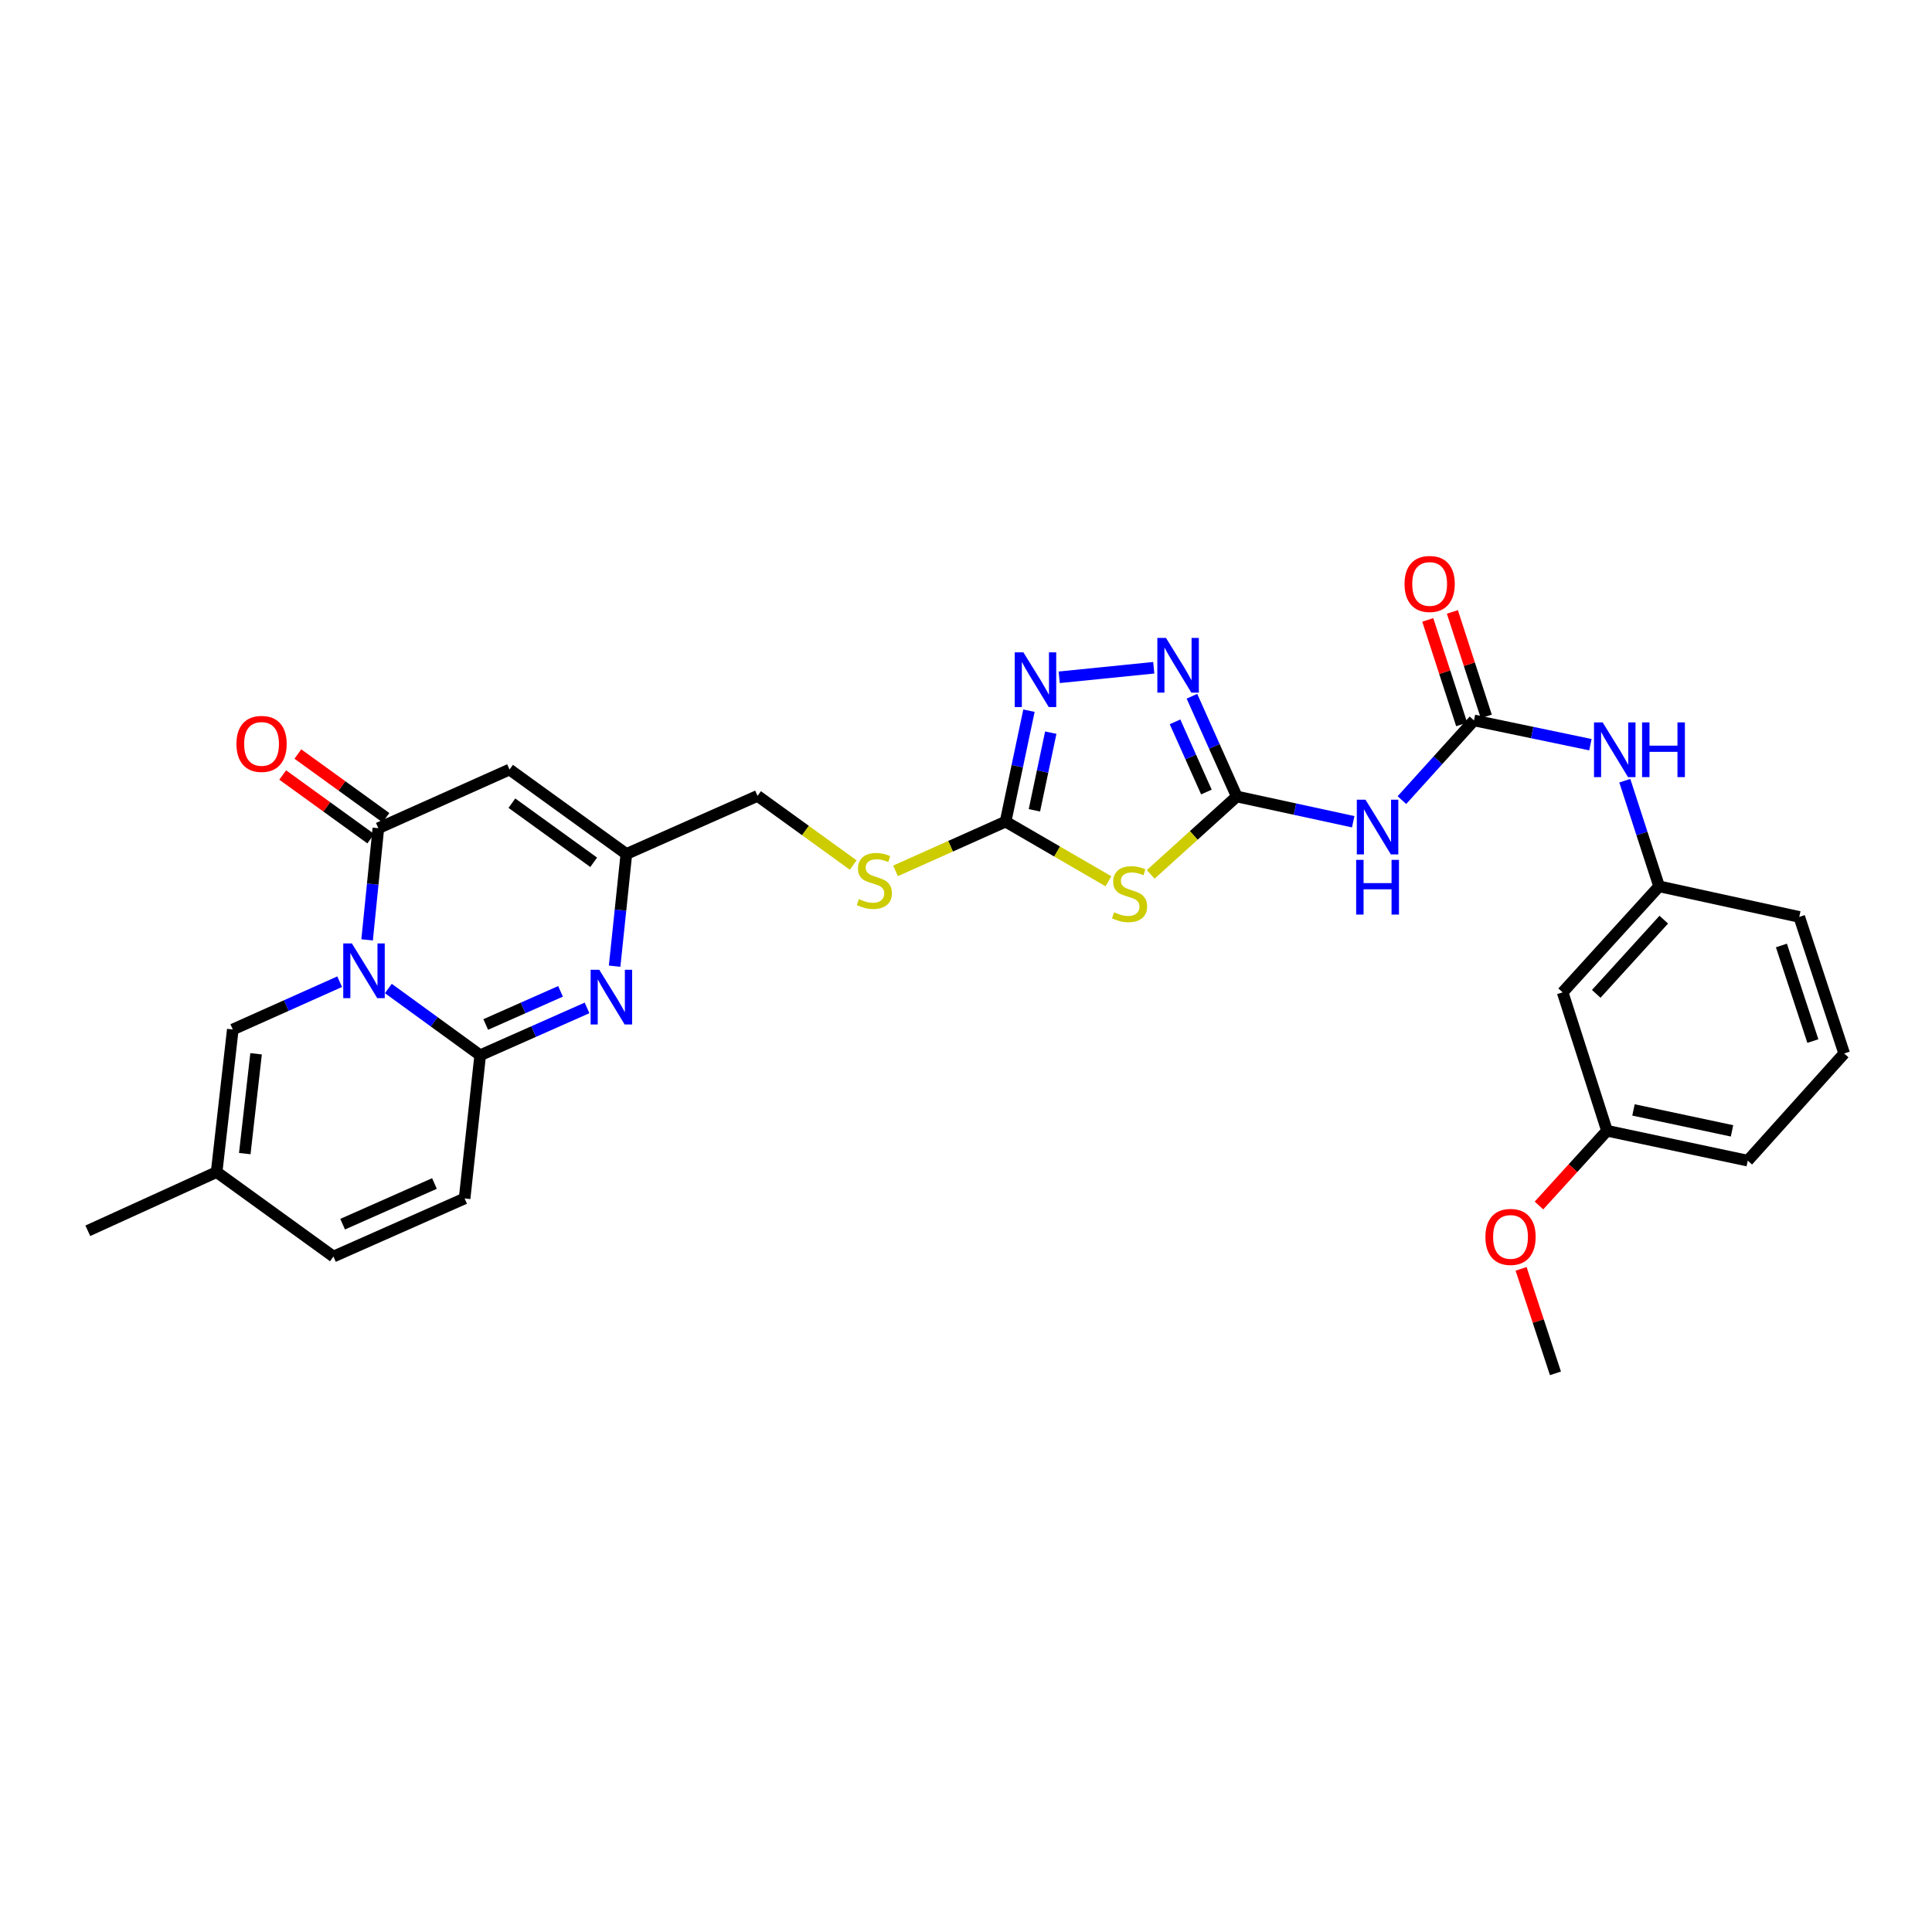 <?xml version='1.0' encoding='iso-8859-1'?>
<svg version='1.1' baseProfile='full'
              xmlns='http://www.w3.org/2000/svg'
                      xmlns:rdkit='http://www.rdkit.org/xml'
                      xmlns:xlink='http://www.w3.org/1999/xlink'
                  xml:space='preserve'
width='1000px' height='1000px' viewBox='0 0 1000 1000'>
<!-- END OF HEADER -->
<rect style='opacity:1.0;fill:#FFFFFF;stroke:none' width='1000' height='1000' x='0' y='0'> </rect>
<path class='bond-0' d='M 201.003,511.646 L 224.775,528.92' style='fill:none;fill-rule:evenodd;stroke:#0000FF;stroke-width:6px;stroke-linecap:butt;stroke-linejoin:miter;stroke-opacity:1' />
<path class='bond-0' d='M 224.775,528.92 L 248.546,546.194' style='fill:none;fill-rule:evenodd;stroke:#000000;stroke-width:6px;stroke-linecap:butt;stroke-linejoin:miter;stroke-opacity:1' />
<path class='bond-1' d='M 190.018,486.476 L 192.928,457.578' style='fill:none;fill-rule:evenodd;stroke:#0000FF;stroke-width:6px;stroke-linecap:butt;stroke-linejoin:miter;stroke-opacity:1' />
<path class='bond-1' d='M 192.928,457.578 L 195.839,428.679' style='fill:none;fill-rule:evenodd;stroke:#000000;stroke-width:6px;stroke-linecap:butt;stroke-linejoin:miter;stroke-opacity:1' />
<path class='bond-12' d='M 175.805,508.125 L 148.149,520.492' style='fill:none;fill-rule:evenodd;stroke:#0000FF;stroke-width:6px;stroke-linecap:butt;stroke-linejoin:miter;stroke-opacity:1' />
<path class='bond-12' d='M 148.149,520.492 L 120.494,532.859' style='fill:none;fill-rule:evenodd;stroke:#000000;stroke-width:6px;stroke-linecap:butt;stroke-linejoin:miter;stroke-opacity:1' />
<path class='bond-4' d='M 248.546,546.194 L 276.2,533.942' style='fill:none;fill-rule:evenodd;stroke:#000000;stroke-width:6px;stroke-linecap:butt;stroke-linejoin:miter;stroke-opacity:1' />
<path class='bond-4' d='M 276.2,533.942 L 303.853,521.69' style='fill:none;fill-rule:evenodd;stroke:#0000FF;stroke-width:6px;stroke-linecap:butt;stroke-linejoin:miter;stroke-opacity:1' />
<path class='bond-4' d='M 251.416,530.272 L 270.774,521.696' style='fill:none;fill-rule:evenodd;stroke:#000000;stroke-width:6px;stroke-linecap:butt;stroke-linejoin:miter;stroke-opacity:1' />
<path class='bond-4' d='M 270.774,521.696 L 290.131,513.119' style='fill:none;fill-rule:evenodd;stroke:#0000FF;stroke-width:6px;stroke-linecap:butt;stroke-linejoin:miter;stroke-opacity:1' />
<path class='bond-13' d='M 248.546,546.194 L 240.48,620.318' style='fill:none;fill-rule:evenodd;stroke:#000000;stroke-width:6px;stroke-linecap:butt;stroke-linejoin:miter;stroke-opacity:1' />
<path class='bond-5' d='M 195.839,428.679 L 263.734,398.311' style='fill:none;fill-rule:evenodd;stroke:#000000;stroke-width:6px;stroke-linecap:butt;stroke-linejoin:miter;stroke-opacity:1' />
<path class='bond-18' d='M 199.763,423.252 L 176.969,406.768' style='fill:none;fill-rule:evenodd;stroke:#000000;stroke-width:6px;stroke-linecap:butt;stroke-linejoin:miter;stroke-opacity:1' />
<path class='bond-18' d='M 176.969,406.768 L 154.174,390.284' style='fill:none;fill-rule:evenodd;stroke:#FF0000;stroke-width:6px;stroke-linecap:butt;stroke-linejoin:miter;stroke-opacity:1' />
<path class='bond-18' d='M 191.914,434.106 L 169.119,417.622' style='fill:none;fill-rule:evenodd;stroke:#000000;stroke-width:6px;stroke-linecap:butt;stroke-linejoin:miter;stroke-opacity:1' />
<path class='bond-18' d='M 169.119,417.622 L 146.325,401.138' style='fill:none;fill-rule:evenodd;stroke:#FF0000;stroke-width:6px;stroke-linecap:butt;stroke-linejoin:miter;stroke-opacity:1' />
<path class='bond-2' d='M 640.145,412.263 L 617.878,432.418' style='fill:none;fill-rule:evenodd;stroke:#000000;stroke-width:6px;stroke-linecap:butt;stroke-linejoin:miter;stroke-opacity:1' />
<path class='bond-2' d='M 617.878,432.418 L 595.612,452.573' style='fill:none;fill-rule:evenodd;stroke:#CCCC00;stroke-width:6px;stroke-linecap:butt;stroke-linejoin:miter;stroke-opacity:1' />
<path class='bond-9' d='M 640.145,412.263 L 670.283,418.799' style='fill:none;fill-rule:evenodd;stroke:#000000;stroke-width:6px;stroke-linecap:butt;stroke-linejoin:miter;stroke-opacity:1' />
<path class='bond-9' d='M 670.283,418.799 L 700.422,425.335' style='fill:none;fill-rule:evenodd;stroke:#0000FF;stroke-width:6px;stroke-linecap:butt;stroke-linejoin:miter;stroke-opacity:1' />
<path class='bond-32' d='M 640.145,412.263 L 628.542,386.318' style='fill:none;fill-rule:evenodd;stroke:#000000;stroke-width:6px;stroke-linecap:butt;stroke-linejoin:miter;stroke-opacity:1' />
<path class='bond-32' d='M 628.542,386.318 L 616.94,360.372' style='fill:none;fill-rule:evenodd;stroke:#0000FF;stroke-width:6px;stroke-linecap:butt;stroke-linejoin:miter;stroke-opacity:1' />
<path class='bond-32' d='M 624.436,409.948 L 616.315,391.786' style='fill:none;fill-rule:evenodd;stroke:#000000;stroke-width:6px;stroke-linecap:butt;stroke-linejoin:miter;stroke-opacity:1' />
<path class='bond-32' d='M 616.315,391.786 L 608.193,373.624' style='fill:none;fill-rule:evenodd;stroke:#0000FF;stroke-width:6px;stroke-linecap:butt;stroke-linejoin:miter;stroke-opacity:1' />
<path class='bond-3' d='M 573.727,456.145 L 547.106,440.708' style='fill:none;fill-rule:evenodd;stroke:#CCCC00;stroke-width:6px;stroke-linecap:butt;stroke-linejoin:miter;stroke-opacity:1' />
<path class='bond-3' d='M 547.106,440.708 L 520.486,425.271' style='fill:none;fill-rule:evenodd;stroke:#000000;stroke-width:6px;stroke-linecap:butt;stroke-linejoin:miter;stroke-opacity:1' />
<path class='bond-31' d='M 318.126,500.086 L 321.165,471.054' style='fill:none;fill-rule:evenodd;stroke:#0000FF;stroke-width:6px;stroke-linecap:butt;stroke-linejoin:miter;stroke-opacity:1' />
<path class='bond-31' d='M 321.165,471.054 L 324.203,442.022' style='fill:none;fill-rule:evenodd;stroke:#000000;stroke-width:6px;stroke-linecap:butt;stroke-linejoin:miter;stroke-opacity:1' />
<path class='bond-11' d='M 263.734,398.311 L 324.203,442.022' style='fill:none;fill-rule:evenodd;stroke:#000000;stroke-width:6px;stroke-linecap:butt;stroke-linejoin:miter;stroke-opacity:1' />
<path class='bond-11' d='M 264.958,415.723 L 307.286,446.32' style='fill:none;fill-rule:evenodd;stroke:#000000;stroke-width:6px;stroke-linecap:butt;stroke-linejoin:miter;stroke-opacity:1' />
<path class='bond-6' d='M 520.486,425.271 L 491.997,438.016' style='fill:none;fill-rule:evenodd;stroke:#000000;stroke-width:6px;stroke-linecap:butt;stroke-linejoin:miter;stroke-opacity:1' />
<path class='bond-6' d='M 491.997,438.016 L 463.508,450.76' style='fill:none;fill-rule:evenodd;stroke:#CCCC00;stroke-width:6px;stroke-linecap:butt;stroke-linejoin:miter;stroke-opacity:1' />
<path class='bond-8' d='M 520.486,425.271 L 526.536,396.558' style='fill:none;fill-rule:evenodd;stroke:#000000;stroke-width:6px;stroke-linecap:butt;stroke-linejoin:miter;stroke-opacity:1' />
<path class='bond-8' d='M 526.536,396.558 L 532.586,367.846' style='fill:none;fill-rule:evenodd;stroke:#0000FF;stroke-width:6px;stroke-linecap:butt;stroke-linejoin:miter;stroke-opacity:1' />
<path class='bond-8' d='M 535.408,419.419 L 539.643,399.32' style='fill:none;fill-rule:evenodd;stroke:#000000;stroke-width:6px;stroke-linecap:butt;stroke-linejoin:miter;stroke-opacity:1' />
<path class='bond-8' d='M 539.643,399.32 L 543.877,379.221' style='fill:none;fill-rule:evenodd;stroke:#0000FF;stroke-width:6px;stroke-linecap:butt;stroke-linejoin:miter;stroke-opacity:1' />
<path class='bond-7' d='M 597.181,345.625 L 548.243,350.569' style='fill:none;fill-rule:evenodd;stroke:#0000FF;stroke-width:6px;stroke-linecap:butt;stroke-linejoin:miter;stroke-opacity:1' />
<path class='bond-10' d='M 725.626,414.135 L 744.277,393.509' style='fill:none;fill-rule:evenodd;stroke:#0000FF;stroke-width:6px;stroke-linecap:butt;stroke-linejoin:miter;stroke-opacity:1' />
<path class='bond-10' d='M 744.277,393.509 L 762.928,372.883' style='fill:none;fill-rule:evenodd;stroke:#000000;stroke-width:6px;stroke-linecap:butt;stroke-linejoin:miter;stroke-opacity:1' />
<path class='bond-15' d='M 762.928,372.883 L 793.061,379.164' style='fill:none;fill-rule:evenodd;stroke:#000000;stroke-width:6px;stroke-linecap:butt;stroke-linejoin:miter;stroke-opacity:1' />
<path class='bond-15' d='M 793.061,379.164 L 823.194,385.445' style='fill:none;fill-rule:evenodd;stroke:#0000FF;stroke-width:6px;stroke-linecap:butt;stroke-linejoin:miter;stroke-opacity:1' />
<path class='bond-19' d='M 769.299,370.816 L 760.524,343.771' style='fill:none;fill-rule:evenodd;stroke:#000000;stroke-width:6px;stroke-linecap:butt;stroke-linejoin:miter;stroke-opacity:1' />
<path class='bond-19' d='M 760.524,343.771 L 751.749,316.726' style='fill:none;fill-rule:evenodd;stroke:#FF0000;stroke-width:6px;stroke-linecap:butt;stroke-linejoin:miter;stroke-opacity:1' />
<path class='bond-19' d='M 756.558,374.95 L 747.783,347.905' style='fill:none;fill-rule:evenodd;stroke:#000000;stroke-width:6px;stroke-linecap:butt;stroke-linejoin:miter;stroke-opacity:1' />
<path class='bond-19' d='M 747.783,347.905 L 739.008,320.86' style='fill:none;fill-rule:evenodd;stroke:#FF0000;stroke-width:6px;stroke-linecap:butt;stroke-linejoin:miter;stroke-opacity:1' />
<path class='bond-22' d='M 324.203,442.022 L 392.099,411.951' style='fill:none;fill-rule:evenodd;stroke:#000000;stroke-width:6px;stroke-linecap:butt;stroke-linejoin:miter;stroke-opacity:1' />
<path class='bond-14' d='M 120.494,532.859 L 112.13,606.663' style='fill:none;fill-rule:evenodd;stroke:#000000;stroke-width:6px;stroke-linecap:butt;stroke-linejoin:miter;stroke-opacity:1' />
<path class='bond-14' d='M 132.549,545.438 L 126.694,597.101' style='fill:none;fill-rule:evenodd;stroke:#000000;stroke-width:6px;stroke-linecap:butt;stroke-linejoin:miter;stroke-opacity:1' />
<path class='bond-30' d='M 240.48,620.318 L 172.584,650.389' style='fill:none;fill-rule:evenodd;stroke:#000000;stroke-width:6px;stroke-linecap:butt;stroke-linejoin:miter;stroke-opacity:1' />
<path class='bond-30' d='M 224.871,612.582 L 177.344,633.632' style='fill:none;fill-rule:evenodd;stroke:#000000;stroke-width:6px;stroke-linecap:butt;stroke-linejoin:miter;stroke-opacity:1' />
<path class='bond-16' d='M 112.13,606.663 L 172.584,650.389' style='fill:none;fill-rule:evenodd;stroke:#000000;stroke-width:6px;stroke-linecap:butt;stroke-linejoin:miter;stroke-opacity:1' />
<path class='bond-26' d='M 112.13,606.663 L 45.455,637.047' style='fill:none;fill-rule:evenodd;stroke:#000000;stroke-width:6px;stroke-linecap:butt;stroke-linejoin:miter;stroke-opacity:1' />
<path class='bond-20' d='M 840.997,404.089 L 849.874,431.427' style='fill:none;fill-rule:evenodd;stroke:#0000FF;stroke-width:6px;stroke-linecap:butt;stroke-linejoin:miter;stroke-opacity:1' />
<path class='bond-20' d='M 849.874,431.427 L 858.752,458.765' style='fill:none;fill-rule:evenodd;stroke:#000000;stroke-width:6px;stroke-linecap:butt;stroke-linejoin:miter;stroke-opacity:1' />
<path class='bond-17' d='M 441.623,447.744 L 416.861,429.847' style='fill:none;fill-rule:evenodd;stroke:#CCCC00;stroke-width:6px;stroke-linecap:butt;stroke-linejoin:miter;stroke-opacity:1' />
<path class='bond-17' d='M 416.861,429.847 L 392.099,411.951' style='fill:none;fill-rule:evenodd;stroke:#000000;stroke-width:6px;stroke-linecap:butt;stroke-linejoin:miter;stroke-opacity:1' />
<path class='bond-21' d='M 858.752,458.765 L 808.82,513.638' style='fill:none;fill-rule:evenodd;stroke:#000000;stroke-width:6px;stroke-linecap:butt;stroke-linejoin:miter;stroke-opacity:1' />
<path class='bond-21' d='M 861.169,476.011 L 826.216,514.422' style='fill:none;fill-rule:evenodd;stroke:#000000;stroke-width:6px;stroke-linecap:butt;stroke-linejoin:miter;stroke-opacity:1' />
<path class='bond-27' d='M 858.752,458.765 L 931.298,474.593' style='fill:none;fill-rule:evenodd;stroke:#000000;stroke-width:6px;stroke-linecap:butt;stroke-linejoin:miter;stroke-opacity:1' />
<path class='bond-23' d='M 808.82,513.638 L 831.777,585.277' style='fill:none;fill-rule:evenodd;stroke:#000000;stroke-width:6px;stroke-linecap:butt;stroke-linejoin:miter;stroke-opacity:1' />
<path class='bond-24' d='M 831.777,585.277 L 814.171,604.622' style='fill:none;fill-rule:evenodd;stroke:#000000;stroke-width:6px;stroke-linecap:butt;stroke-linejoin:miter;stroke-opacity:1' />
<path class='bond-24' d='M 814.171,604.622 L 796.565,623.968' style='fill:none;fill-rule:evenodd;stroke:#FF0000;stroke-width:6px;stroke-linecap:butt;stroke-linejoin:miter;stroke-opacity:1' />
<path class='bond-33' d='M 831.777,585.277 L 904.636,600.755' style='fill:none;fill-rule:evenodd;stroke:#000000;stroke-width:6px;stroke-linecap:butt;stroke-linejoin:miter;stroke-opacity:1' />
<path class='bond-33' d='M 845.489,574.496 L 896.49,585.331' style='fill:none;fill-rule:evenodd;stroke:#000000;stroke-width:6px;stroke-linecap:butt;stroke-linejoin:miter;stroke-opacity:1' />
<path class='bond-29' d='M 787.311,656.763 L 796.205,683.803' style='fill:none;fill-rule:evenodd;stroke:#FF0000;stroke-width:6px;stroke-linecap:butt;stroke-linejoin:miter;stroke-opacity:1' />
<path class='bond-29' d='M 796.205,683.803 L 805.099,710.844' style='fill:none;fill-rule:evenodd;stroke:#000000;stroke-width:6px;stroke-linecap:butt;stroke-linejoin:miter;stroke-opacity:1' />
<path class='bond-25' d='M 954.545,545.272 L 931.298,474.593' style='fill:none;fill-rule:evenodd;stroke:#000000;stroke-width:6px;stroke-linecap:butt;stroke-linejoin:miter;stroke-opacity:1' />
<path class='bond-25' d='M 938.334,538.855 L 922.061,489.38' style='fill:none;fill-rule:evenodd;stroke:#000000;stroke-width:6px;stroke-linecap:butt;stroke-linejoin:miter;stroke-opacity:1' />
<path class='bond-28' d='M 954.545,545.272 L 904.636,600.755' style='fill:none;fill-rule:evenodd;stroke:#000000;stroke-width:6px;stroke-linecap:butt;stroke-linejoin:miter;stroke-opacity:1' />
<path  class='atom-0' d='M 182.145 488.331
L 191.425 503.331
Q 192.345 504.811, 193.825 507.491
Q 195.305 510.171, 195.385 510.331
L 195.385 488.331
L 199.145 488.331
L 199.145 516.651
L 195.265 516.651
L 185.305 500.251
Q 184.145 498.331, 182.905 496.131
Q 181.705 493.931, 181.345 493.251
L 181.345 516.651
L 177.665 516.651
L 177.665 488.331
L 182.145 488.331
' fill='#0000FF'/>
<path  class='atom-4' d='M 576.661 472.206
Q 576.981 472.326, 578.301 472.886
Q 579.621 473.446, 581.061 473.806
Q 582.541 474.126, 583.981 474.126
Q 586.661 474.126, 588.221 472.846
Q 589.781 471.526, 589.781 469.246
Q 589.781 467.686, 588.981 466.726
Q 588.221 465.766, 587.021 465.246
Q 585.821 464.726, 583.821 464.126
Q 581.301 463.366, 579.781 462.646
Q 578.301 461.926, 577.221 460.406
Q 576.181 458.886, 576.181 456.326
Q 576.181 452.766, 578.581 450.566
Q 581.021 448.366, 585.821 448.366
Q 589.101 448.366, 592.821 449.926
L 591.901 453.006
Q 588.501 451.606, 585.941 451.606
Q 583.181 451.606, 581.661 452.766
Q 580.141 453.886, 580.181 455.846
Q 580.181 457.366, 580.941 458.286
Q 581.741 459.206, 582.861 459.726
Q 584.021 460.246, 585.941 460.846
Q 588.501 461.646, 590.021 462.446
Q 591.541 463.246, 592.621 464.886
Q 593.741 466.486, 593.741 469.246
Q 593.741 473.166, 591.101 475.286
Q 588.501 477.366, 584.141 477.366
Q 581.621 477.366, 579.701 476.806
Q 577.821 476.286, 575.581 475.366
L 576.661 472.206
' fill='#CCCC00'/>
<path  class='atom-5' d='M 310.189 501.949
L 319.469 516.949
Q 320.389 518.429, 321.869 521.109
Q 323.349 523.789, 323.429 523.949
L 323.429 501.949
L 327.189 501.949
L 327.189 530.269
L 323.309 530.269
L 313.349 513.869
Q 312.189 511.949, 310.949 509.749
Q 309.749 507.549, 309.389 506.869
L 309.389 530.269
L 305.709 530.269
L 305.709 501.949
L 310.189 501.949
' fill='#0000FF'/>
<path  class='atom-8' d='M 603.516 330.193
L 612.796 345.193
Q 613.716 346.673, 615.196 349.353
Q 616.676 352.033, 616.756 352.193
L 616.756 330.193
L 620.516 330.193
L 620.516 358.513
L 616.636 358.513
L 606.676 342.113
Q 605.516 340.193, 604.276 337.993
Q 603.076 335.793, 602.716 335.113
L 602.716 358.513
L 599.036 358.513
L 599.036 330.193
L 603.516 330.193
' fill='#0000FF'/>
<path  class='atom-9' d='M 529.704 337.649
L 538.984 352.649
Q 539.904 354.129, 541.384 356.809
Q 542.864 359.489, 542.944 359.649
L 542.944 337.649
L 546.704 337.649
L 546.704 365.969
L 542.824 365.969
L 532.864 349.569
Q 531.704 347.649, 530.464 345.449
Q 529.264 343.249, 528.904 342.569
L 528.904 365.969
L 525.224 365.969
L 525.224 337.649
L 529.704 337.649
' fill='#0000FF'/>
<path  class='atom-10' d='M 706.766 413.909
L 716.046 428.909
Q 716.966 430.389, 718.446 433.069
Q 719.926 435.749, 720.006 435.909
L 720.006 413.909
L 723.766 413.909
L 723.766 442.229
L 719.886 442.229
L 709.926 425.829
Q 708.766 423.909, 707.526 421.709
Q 706.326 419.509, 705.966 418.829
L 705.966 442.229
L 702.286 442.229
L 702.286 413.909
L 706.766 413.909
' fill='#0000FF'/>
<path  class='atom-10' d='M 701.946 445.061
L 705.786 445.061
L 705.786 457.101
L 720.266 457.101
L 720.266 445.061
L 724.106 445.061
L 724.106 473.381
L 720.266 473.381
L 720.266 460.301
L 705.786 460.301
L 705.786 473.381
L 701.946 473.381
L 701.946 445.061
' fill='#0000FF'/>
<path  class='atom-16' d='M 829.535 373.911
L 838.815 388.911
Q 839.735 390.391, 841.215 393.071
Q 842.695 395.751, 842.775 395.911
L 842.775 373.911
L 846.535 373.911
L 846.535 402.231
L 842.655 402.231
L 832.695 385.831
Q 831.535 383.911, 830.295 381.711
Q 829.095 379.511, 828.735 378.831
L 828.735 402.231
L 825.055 402.231
L 825.055 373.911
L 829.535 373.911
' fill='#0000FF'/>
<path  class='atom-16' d='M 849.935 373.911
L 853.775 373.911
L 853.775 385.951
L 868.255 385.951
L 868.255 373.911
L 872.095 373.911
L 872.095 402.231
L 868.255 402.231
L 868.255 389.151
L 853.775 389.151
L 853.775 402.231
L 849.935 402.231
L 849.935 373.911
' fill='#0000FF'/>
<path  class='atom-18' d='M 444.568 465.374
Q 444.888 465.494, 446.208 466.054
Q 447.528 466.614, 448.968 466.974
Q 450.448 467.294, 451.888 467.294
Q 454.568 467.294, 456.128 466.014
Q 457.688 464.694, 457.688 462.414
Q 457.688 460.854, 456.888 459.894
Q 456.128 458.934, 454.928 458.414
Q 453.728 457.894, 451.728 457.294
Q 449.208 456.534, 447.688 455.814
Q 446.208 455.094, 445.128 453.574
Q 444.088 452.054, 444.088 449.494
Q 444.088 445.934, 446.488 443.734
Q 448.928 441.534, 453.728 441.534
Q 457.008 441.534, 460.728 443.094
L 459.808 446.174
Q 456.408 444.774, 453.848 444.774
Q 451.088 444.774, 449.568 445.934
Q 448.048 447.054, 448.088 449.014
Q 448.088 450.534, 448.848 451.454
Q 449.648 452.374, 450.768 452.894
Q 451.928 453.414, 453.848 454.014
Q 456.408 454.814, 457.928 455.614
Q 459.448 456.414, 460.528 458.054
Q 461.648 459.654, 461.648 462.414
Q 461.648 466.334, 459.008 468.454
Q 456.408 470.534, 452.048 470.534
Q 449.528 470.534, 447.608 469.974
Q 445.728 469.454, 443.488 468.534
L 444.568 465.374
' fill='#CCCC00'/>
<path  class='atom-19' d='M 122.384 385.041
Q 122.384 378.241, 125.744 374.441
Q 129.104 370.641, 135.384 370.641
Q 141.664 370.641, 145.024 374.441
Q 148.384 378.241, 148.384 385.041
Q 148.384 391.921, 144.984 395.841
Q 141.584 399.721, 135.384 399.721
Q 129.144 399.721, 125.744 395.841
Q 122.384 391.961, 122.384 385.041
M 135.384 396.521
Q 139.704 396.521, 142.024 393.641
Q 144.384 390.721, 144.384 385.041
Q 144.384 379.481, 142.024 376.681
Q 139.704 373.841, 135.384 373.841
Q 131.064 373.841, 128.704 376.641
Q 126.384 379.441, 126.384 385.041
Q 126.384 390.761, 128.704 393.641
Q 131.064 396.521, 135.384 396.521
' fill='#FF0000'/>
<path  class='atom-20' d='M 726.986 302.255
Q 726.986 295.455, 730.346 291.655
Q 733.706 287.855, 739.986 287.855
Q 746.266 287.855, 749.626 291.655
Q 752.986 295.455, 752.986 302.255
Q 752.986 309.135, 749.586 313.055
Q 746.186 316.935, 739.986 316.935
Q 733.746 316.935, 730.346 313.055
Q 726.986 309.175, 726.986 302.255
M 739.986 313.735
Q 744.306 313.735, 746.626 310.855
Q 748.986 307.935, 748.986 302.255
Q 748.986 296.695, 746.626 293.895
Q 744.306 291.055, 739.986 291.055
Q 735.666 291.055, 733.306 293.855
Q 730.986 296.655, 730.986 302.255
Q 730.986 307.975, 733.306 310.855
Q 735.666 313.735, 739.986 313.735
' fill='#FF0000'/>
<path  class='atom-25' d='M 768.845 640.222
Q 768.845 633.422, 772.205 629.622
Q 775.565 625.822, 781.845 625.822
Q 788.125 625.822, 791.485 629.622
Q 794.845 633.422, 794.845 640.222
Q 794.845 647.102, 791.445 651.022
Q 788.045 654.902, 781.845 654.902
Q 775.605 654.902, 772.205 651.022
Q 768.845 647.142, 768.845 640.222
M 781.845 651.702
Q 786.165 651.702, 788.485 648.822
Q 790.845 645.902, 790.845 640.222
Q 790.845 634.662, 788.485 631.862
Q 786.165 629.022, 781.845 629.022
Q 777.525 629.022, 775.165 631.822
Q 772.845 634.622, 772.845 640.222
Q 772.845 645.942, 775.165 648.822
Q 777.525 651.702, 781.845 651.702
' fill='#FF0000'/>
</svg>
